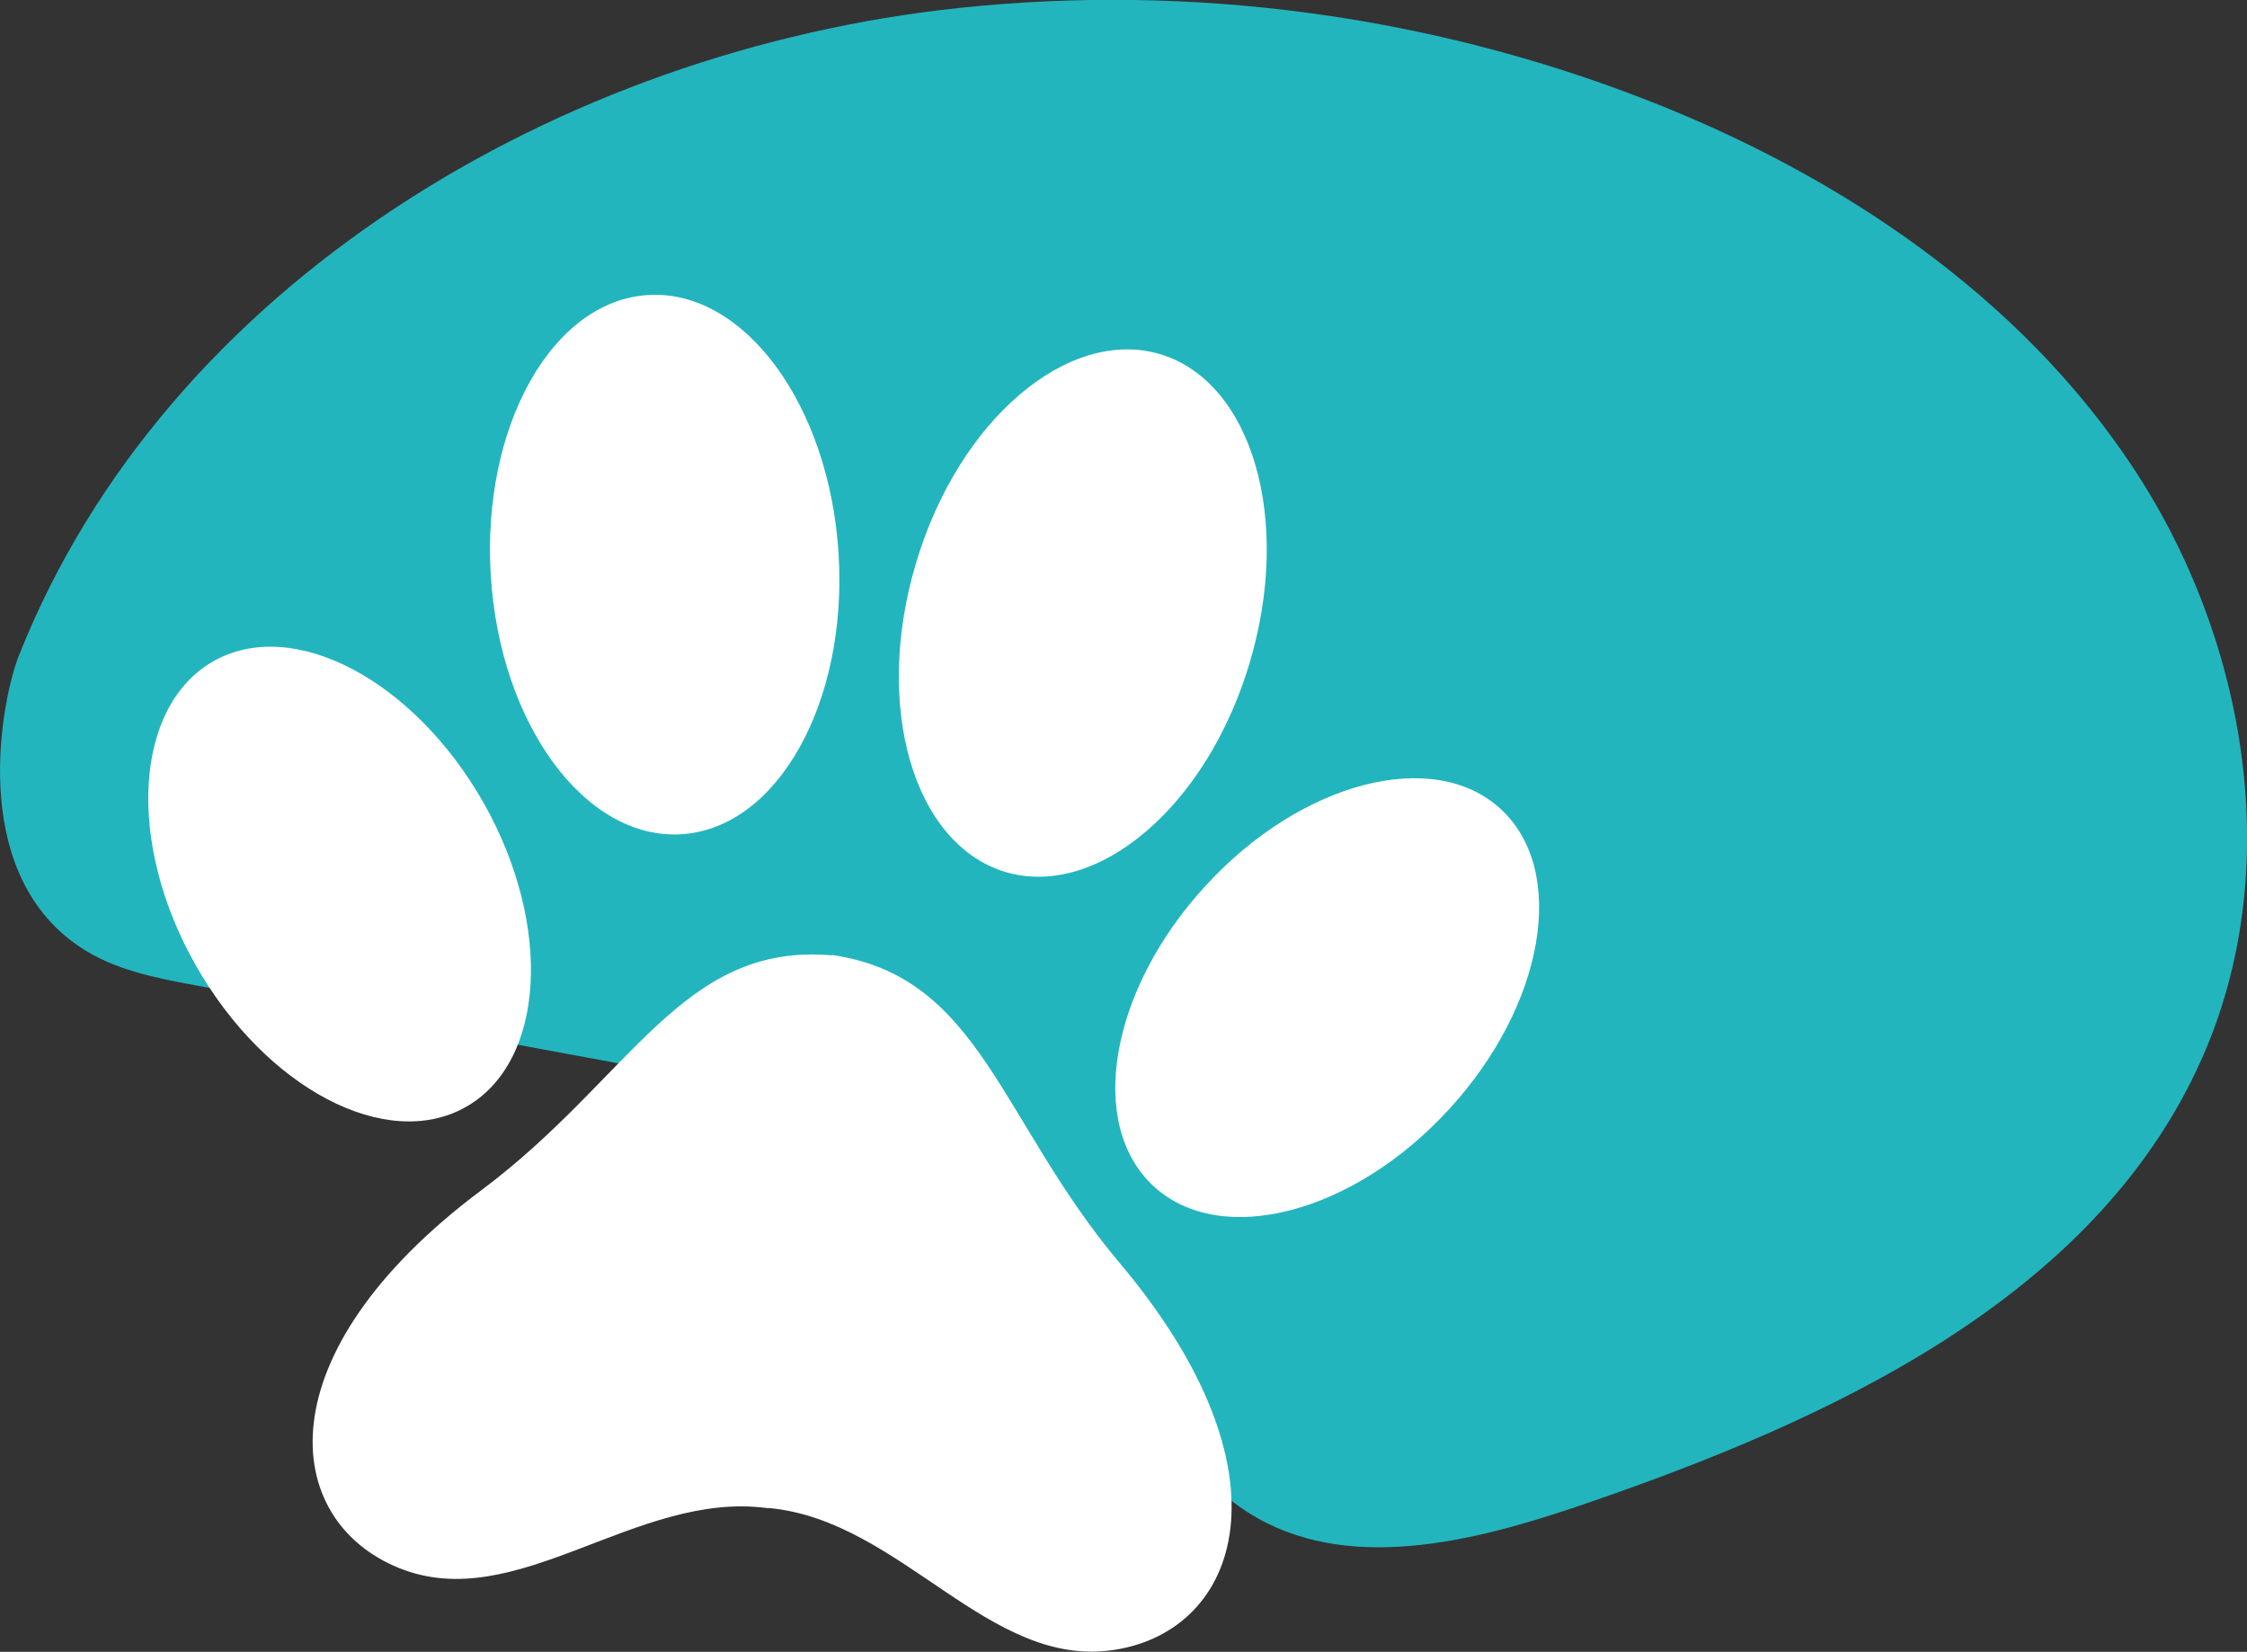 <svg xmlns="http://www.w3.org/2000/svg" id="uuid-bced8c09-a60a-412d-a62b-42b9f58df74c" viewBox="0 0 56.59 41.6"><rect x="0" y="0" width="56.59" height="41.6" fill="#333333" stroke="none"/><g id="uuid-8abfc0ee-568e-498b-97bb-a13b5bcd6482"><path d="M.48,16.5C4.2,7.14,14.14,1.26,24.16,.2c5.84-.62,11.82,.18,17.29,2.31,4.86,1.89,9.41,4.93,12.28,9.28,2.87,4.35,3.84,10.14,1.71,14.9-2.69,6.02-9.36,9.08-15.6,11.21-2.75,.94-5.96,1.75-8.41,.19-2.15-1.37-2.93-4.09-4.5-6.1-2.7-3.46-7.42-4.48-11.73-5.28-3.42-.63-6.84-1.26-10.25-1.89-1.03-.19-2.08-.39-2.95-.98C-.88,21.9,.08,17.48,.48,16.5" style="fill:#23b5be;"></path><g><path d="M20.95,24.06c-3.78-.33-5.05,3.09-8.82,5.91-5.53,4.13-5.05,8.32-2.08,9.52,2.96,1.2,5.96-1.95,9.27-1.51,.01,0,.02,0,.03,0,.01,0,.02,0,.03,0,3.33,.32,5.53,4.07,8.69,3.57,3.16-.49,4.58-4.46,.13-9.74-3.03-3.6-3.5-7.22-7.25-7.76Z" style="fill:#fff;"></path><path d="M12.18,20.22c1.75,3.1,1.55,6.53-.45,7.66-2,1.13-5.04-.47-6.8-3.57s-1.55-6.53,.45-7.66c2-1.13,5.04,.47,6.8,3.57Z" style="fill:#fff;"></path><path d="M30.36,22.31c-2.41,2.62-3,6.01-1.3,7.57,1.69,1.55,5.02,.69,7.43-1.94,2.41-2.62,3-6.01,1.3-7.57-1.69-1.55-5.02-.69-7.43,1.94Z" style="fill:#fff;"></path><path d="M21.12,13.95c.23,3.75-1.54,6.91-3.96,7.06-2.42,.15-4.57-2.77-4.8-6.52-.23-3.75,1.54-6.91,3.96-7.06,2.42-.15,4.57,2.77,4.8,6.52Z" style="fill:#fff;"></path><path d="M23.07,14.18c-1.08,3.6-.07,7.08,2.25,7.78,2.32,.69,5.08-1.66,6.15-5.26,1.08-3.6,.07-7.08-2.25-7.78-2.32-.69-5.08,1.66-6.15,5.26Z" style="fill:#fff;"></path></g></g></svg>